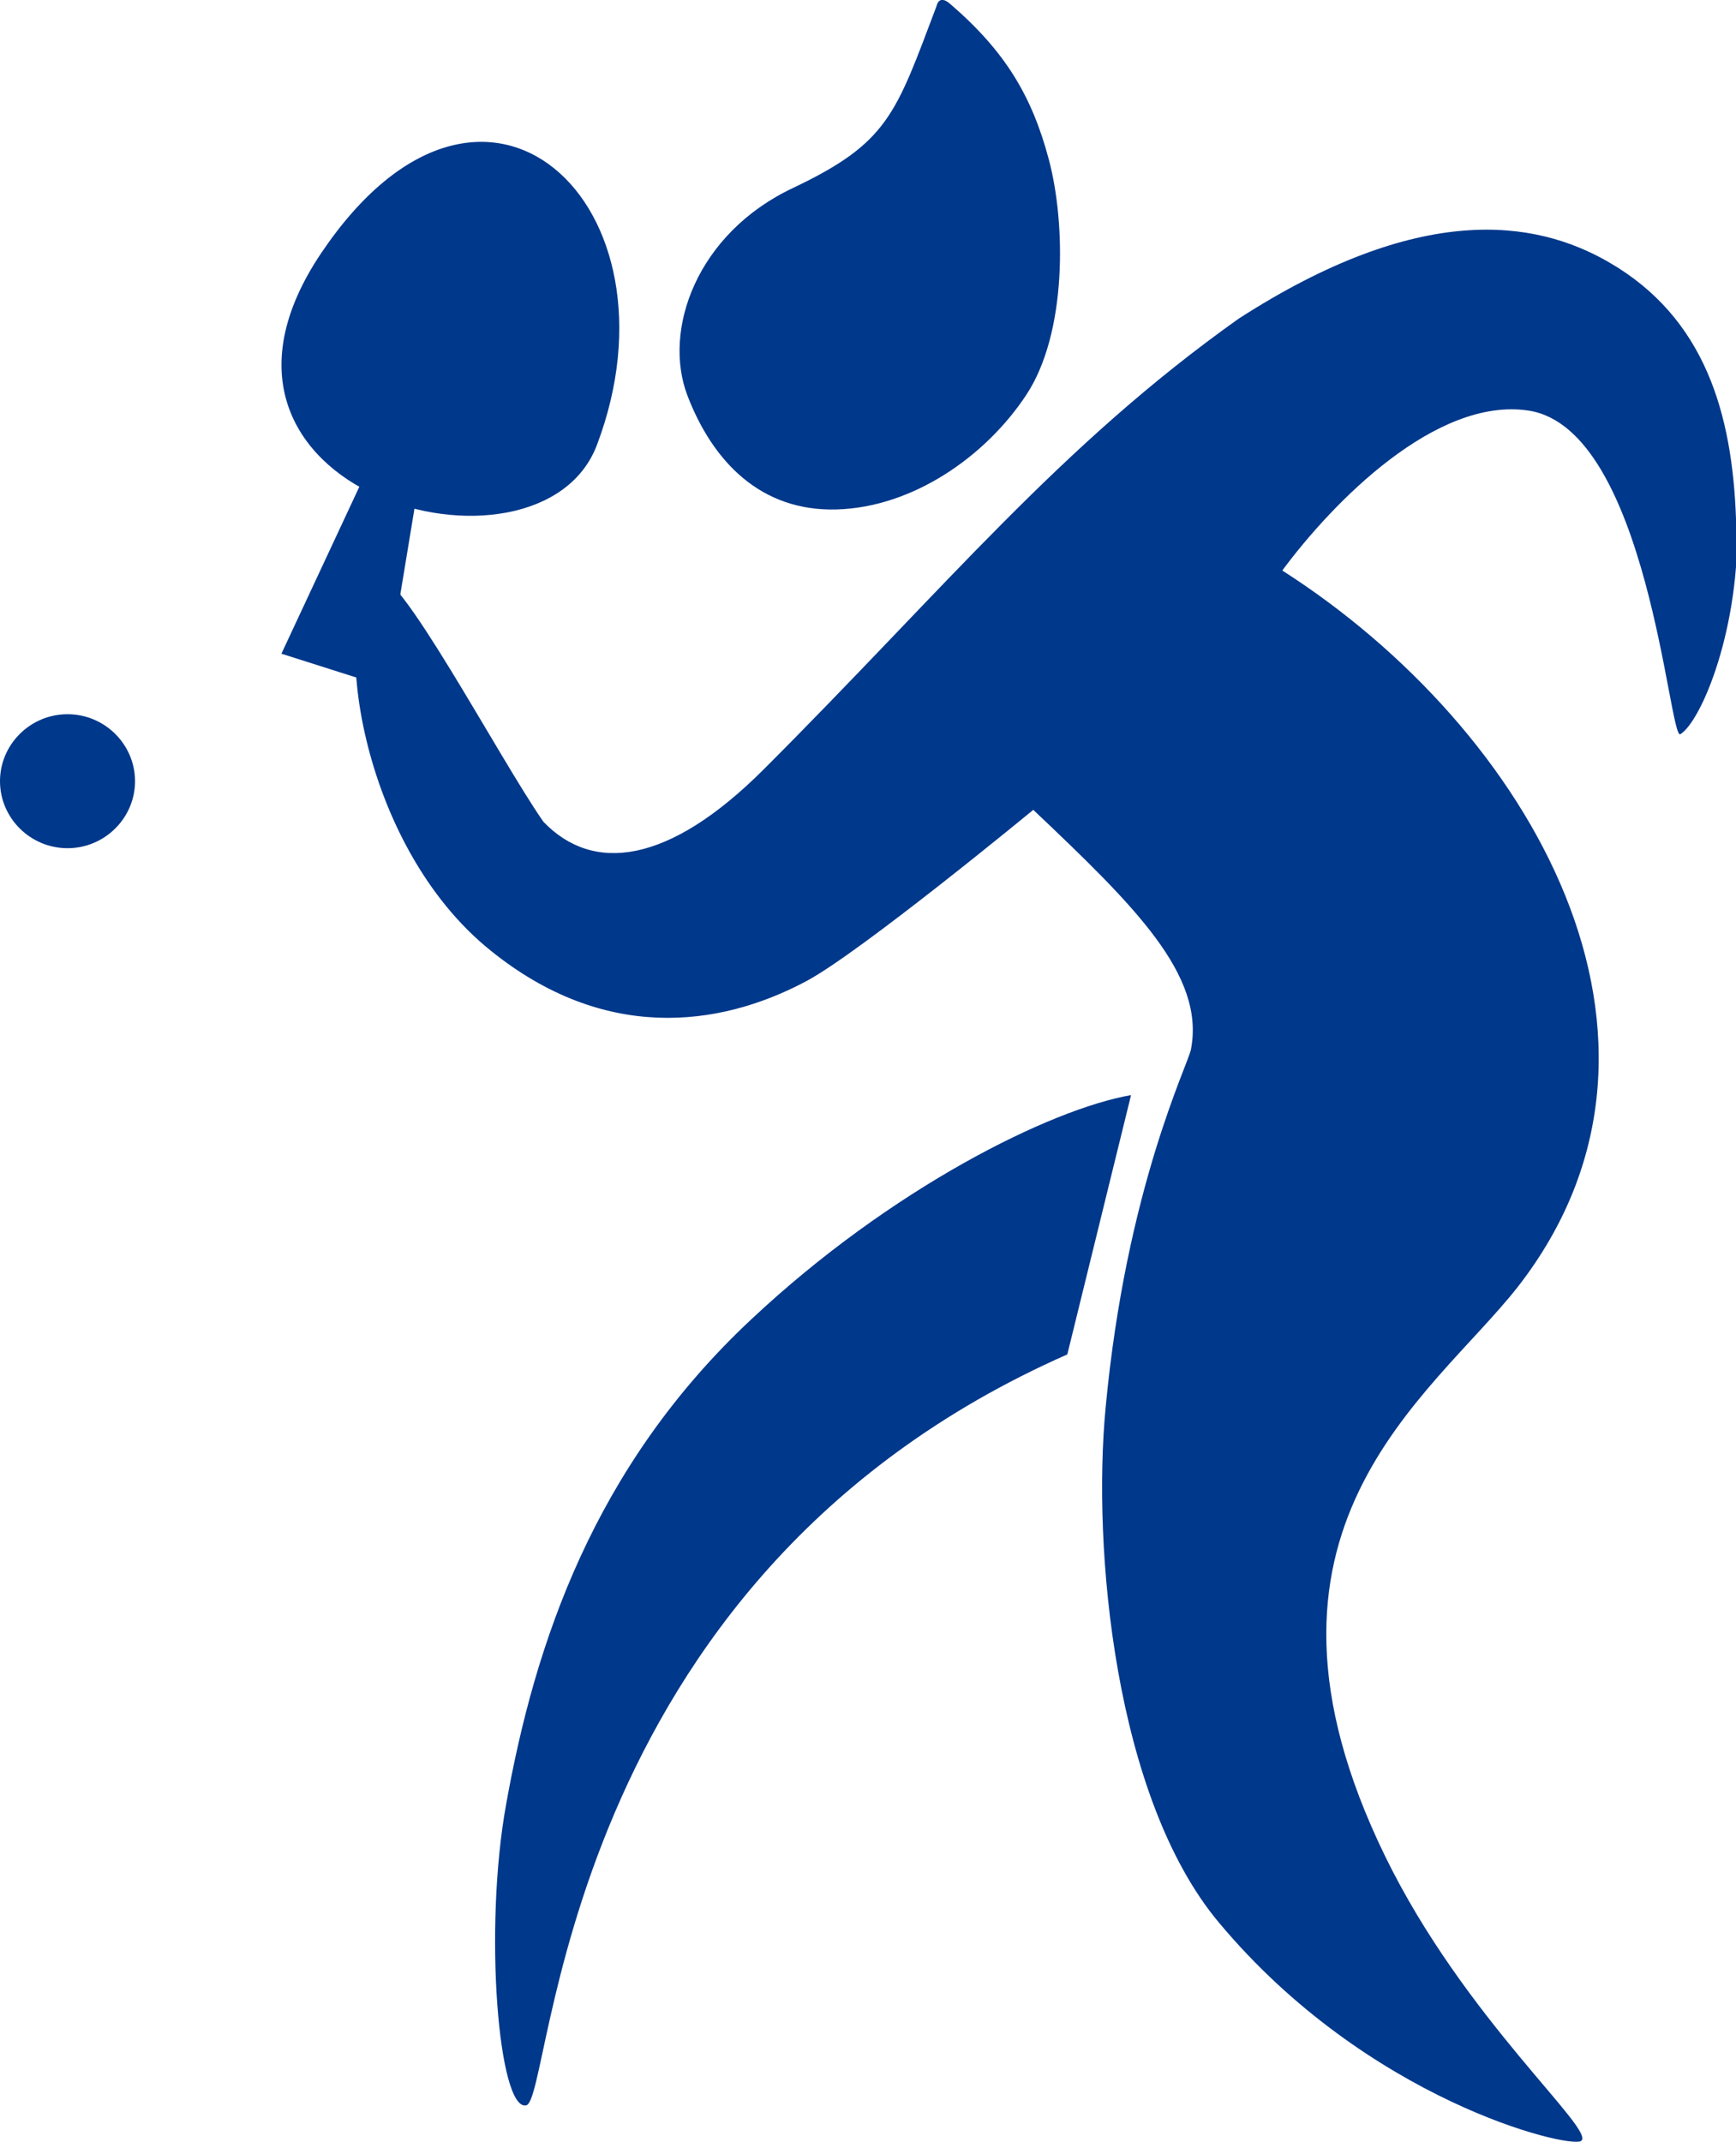<?xml version="1.0" encoding="UTF-8"?><svg id="_레이어_1" xmlns="http://www.w3.org/2000/svg" viewBox="0 0 32.14 39.65"><defs><style>.cls-1{fill-rule:evenodd;}.cls-1,.cls-2{fill:#00388b;stroke-width:0px;}</style></defs><path class="cls-2" d="M19,7.31c-.76,1.15-2.11,2.08-3.51,2.12s-2.29-.88-2.76-2.1.17-3.01,1.95-3.85c1.77-.84,1.9-1.36,2.66-3.37,0,0,.04-.23.26-.03,1.02.88,1.51,1.71,1.82,2.88s.34,3.2-.42,4.35Z"/><path class="cls-1" d="M32.14,9.6c-.07-1.94-.57-3.72-2.36-4.75-1.37-.79-3.5-1.11-6.85,1.05-3.32,2.36-5.41,4.96-8.79,8.34-1.76,1.76-3.16,1.93-4.08.97-.83-1.19-2.74-4.83-3.09-4.52-.87.76-.34,4.94,2.12,6.91,2.07,1.67,4.19,1.44,5.84.56,1.01-.54,4.2-3.17,4.2-3.17,1.89,1.79,3.18,3.06,2.92,4.43-.05.28-1.2,2.57-1.58,6.63-.25,2.59.16,7.23,2.1,9.54,2.75,3.29,6.46,4.18,6.7,4.04.3-.19-2.16-2.26-3.63-5.28-2.94-6.04.85-8.48,2.46-10.53,3.56-4.57.24-10.32-4.36-13.26.94-1.27,2.85-3.22,4.56-2.96,2.21.34,2.6,6.12,2.81,5.99.39-.24,1.12-1.98,1.05-4Z"/><path class="cls-1" d="M1.25,13.22h0c-.69,0-1.25.56-1.25,1.24s.56,1.24,1.25,1.24,1.25-.56,1.25-1.24-.56-1.24-1.25-1.24Z"/><path class="cls-1" d="M11.05,8.24c-1.06,2.79-8.1.89-5.1-3.56,3.02-4.48,6.78-.87,5.1,3.56h0Z"/><polygon class="cls-1" points="6.69 8.93 5.21 12.1 7.13 12.71 7.73 9.07 6.69 8.93"/><path class="cls-1" d="M19.76,25.07c-9.5,4.19-9.51,13.81-10.02,13.9-.51.1-.79-3.25-.37-5.57.53-2.97,1.62-6.25,4.54-8.98,2.59-2.43,5.54-3.89,7.03-4.15"/></svg>